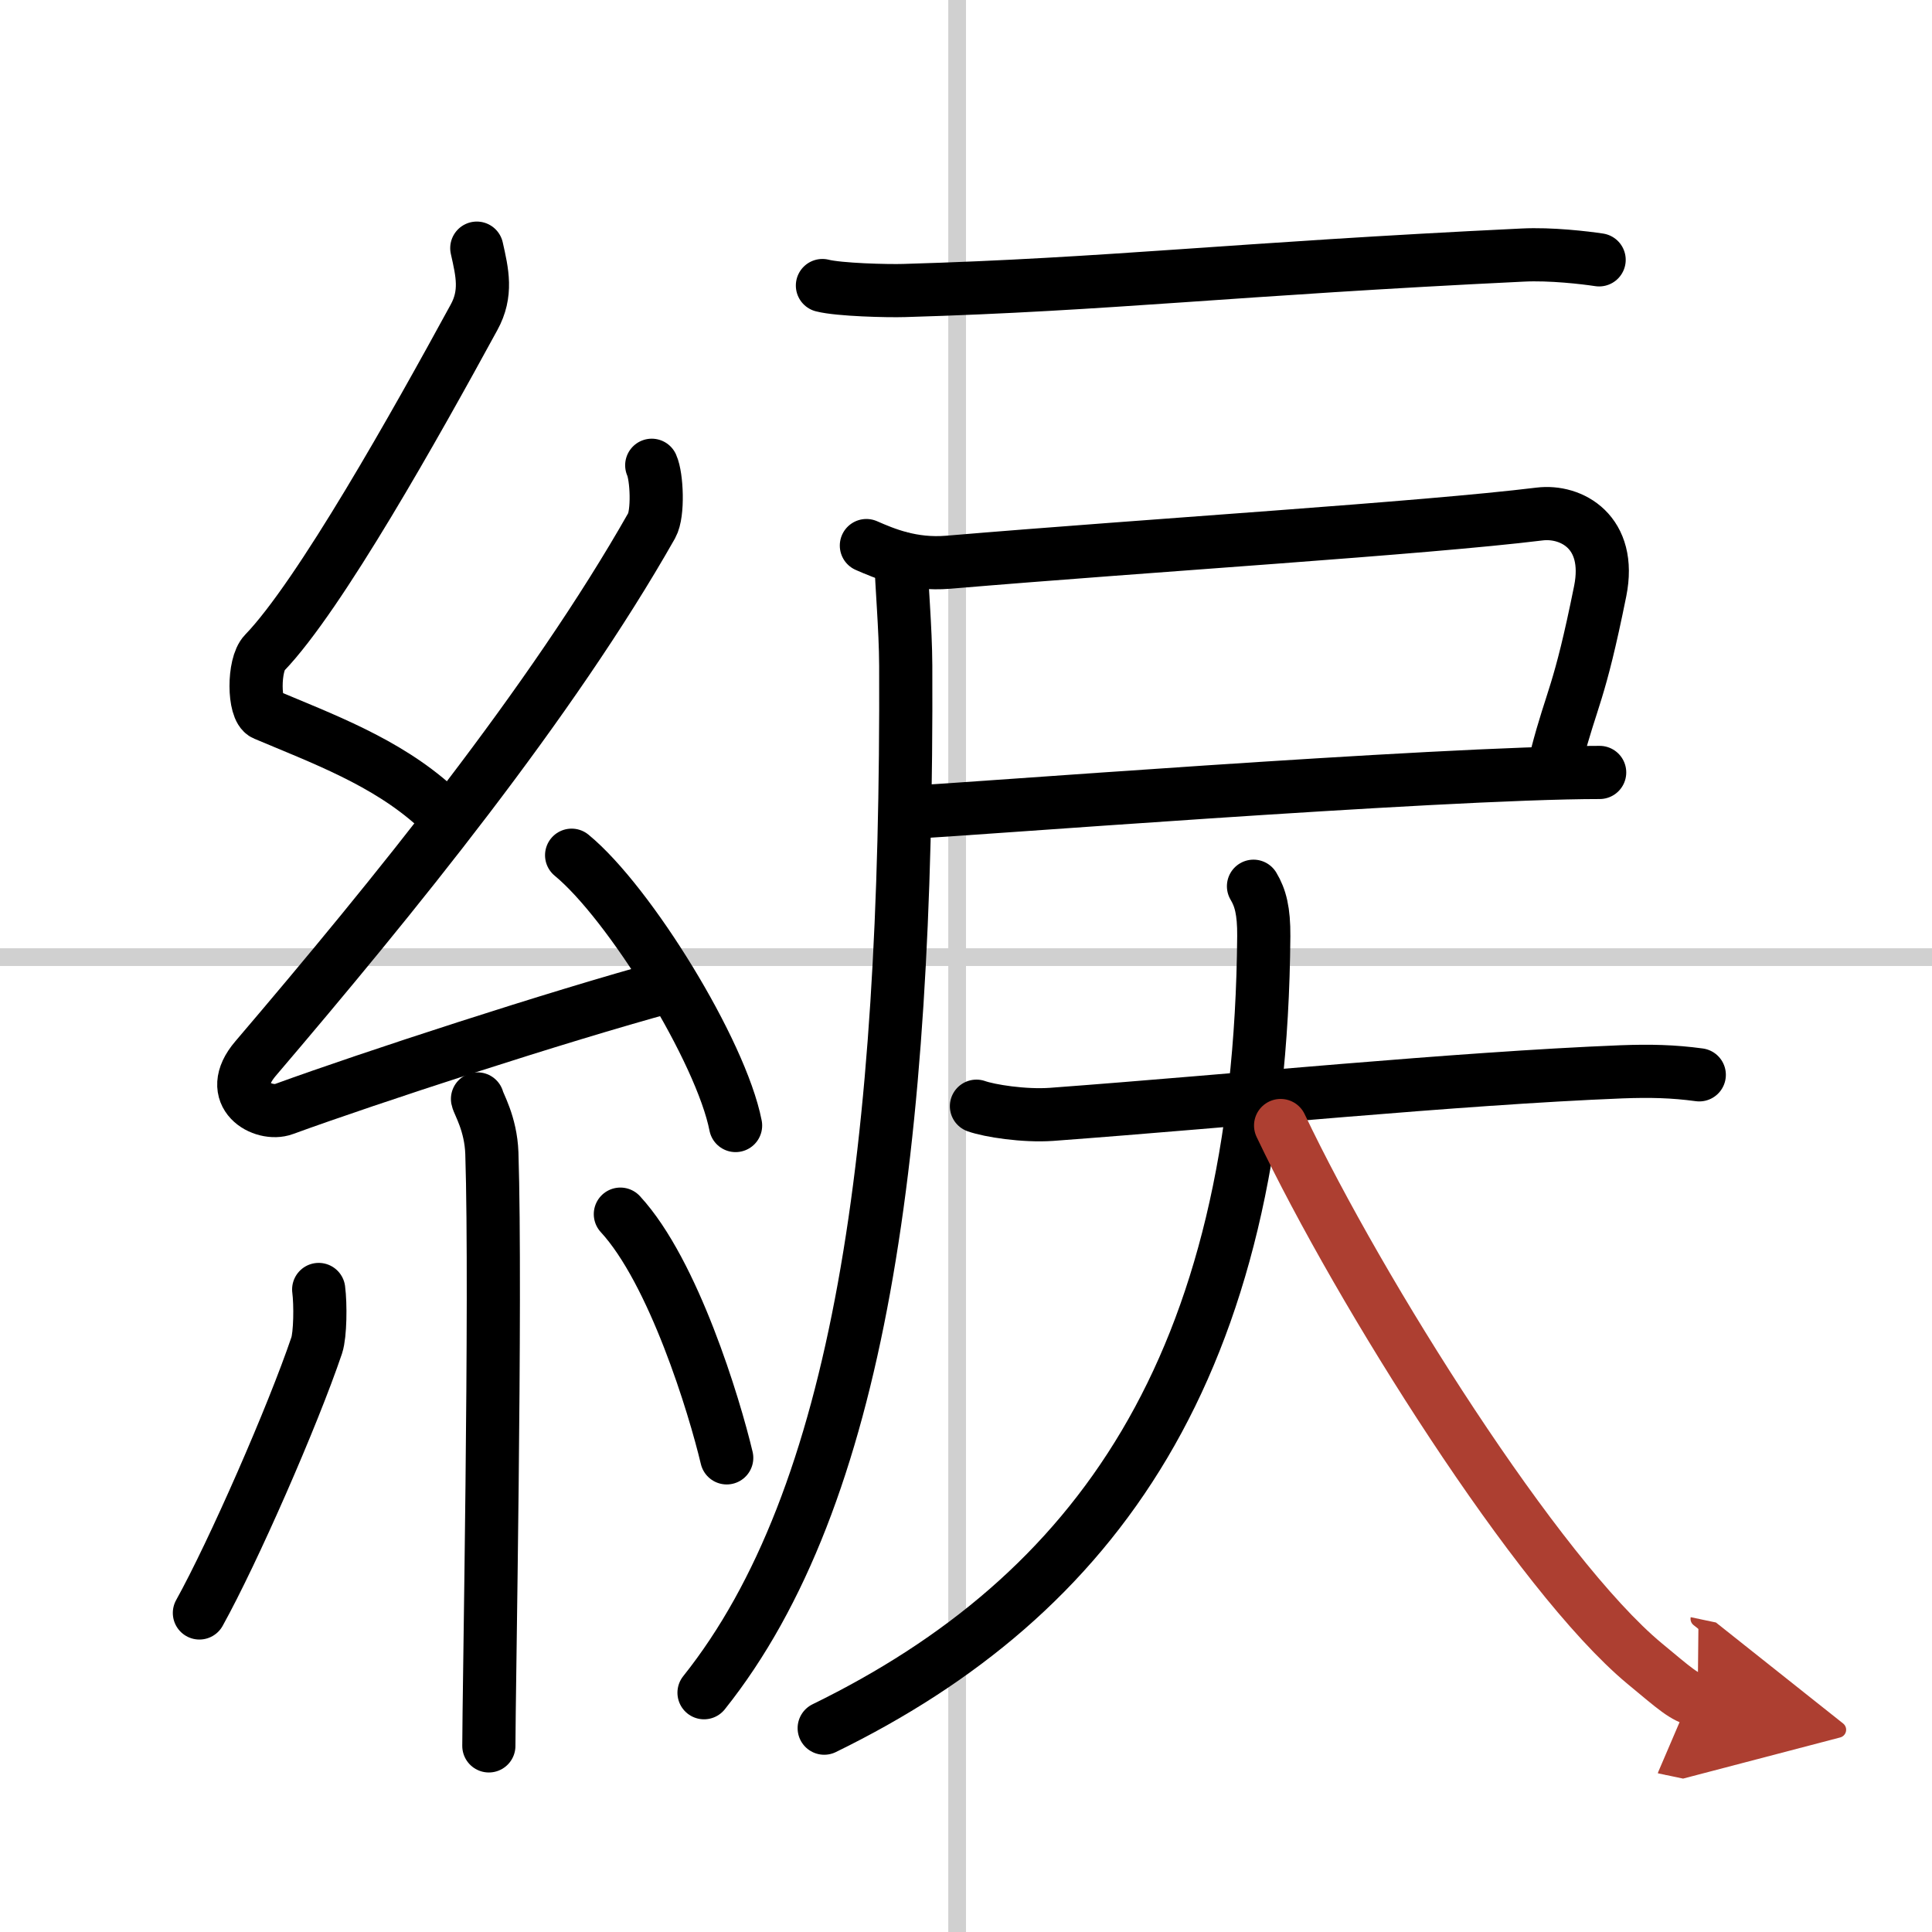 <svg width="400" height="400" viewBox="0 0 109 109" xmlns="http://www.w3.org/2000/svg"><defs><marker id="a" markerWidth="4" orient="auto" refX="1" refY="5" viewBox="0 0 10 10"><polyline points="0 0 10 5 0 10 1 5" fill="#ad3f31" stroke="#ad3f31"/></marker></defs><g fill="none" stroke="#000" stroke-linecap="round" stroke-linejoin="round" stroke-width="3"><rect width="100%" height="100%" fill="#fff" stroke="#fff"/><line x1="54" x2="54" y2="109" stroke="#d0d0d0" stroke-width="1"/><line x2="109" y1="54" y2="54" stroke="#d0d0d0" stroke-width="1"/><path d="m26.9 14c0.31 1.38 0.59 2.55-0.16 3.91-3.26 5.98-8.71 15.71-11.82 18.93-0.64 0.66-0.62 3.19 0 3.45 3.26 1.38 6.84 2.68 9.64 5.21"/><path d="m36.77 26.25c0.29 0.64 0.38 2.72 0 3.4-5.65 9.97-14.59 20.97-22.35 30.07-1.78 2.08 0.44 3.28 1.6 2.85 4.86-1.77 15.39-5.21 21.63-6.91"/><path d="m32.25 48.25c3.27 2.69 8.43 11.06 9.25 15.25"/><path d="m26.94 62c0.05 0.27 0.75 1.38 0.81 3.06 0.26 8.07-0.17 30.69-0.17 33.44"/><path d="m17.98 72.75c0.11 0.85 0.09 2.54-0.11 3.15-1.35 3.99-4.72 11.68-6.62 15.1"/><path d="m35 68.5c3 3.25 5.3 10.8 6 13.75"/><path d="m46.4 16.11c0.94 0.24 3.68 0.31 4.62 0.28 11.62-0.34 18.48-1.21 34.89-2 1.58-0.08 3.52 0.15 4.31 0.27"/><path d="M48.88,30.78c1.03,0.45,2.57,1.11,4.62,0.94C65,30.75,80.26,29.81,86.86,29c1.79-0.22,4.09,1.01,3.42,4.35c-1.19,5.9-1.59,5.97-2.45,9.28"/><path d="m51.86 45.79c1.14 0 29.29-2.21 38.39-2.21"/><path d="m50.83 31.5c0.03 1.51 0.26 3.88 0.27 6.06 0.11 27.37-2.6 46.94-11.38 57.94"/><path d="m55.09 62.41c0.73 0.26 2.68 0.57 4.24 0.46 10.5-0.78 22.72-2.02 32.15-2.4 1.62-0.06 2.92-0.03 4.39 0.17"/><path d="m70.72 50c0.39 0.65 0.59 1.4 0.58 2.81-0.19 24.36-9.49 37.21-24.8 44.69"/><path d="m72.25 63.5c4.5 9.46 14.52 25.36 20.53 30.35 1.75 1.45 2.24 1.91 3 2.07" marker-end="url(#a)" stroke="#ad3f31"/></g></svg>
